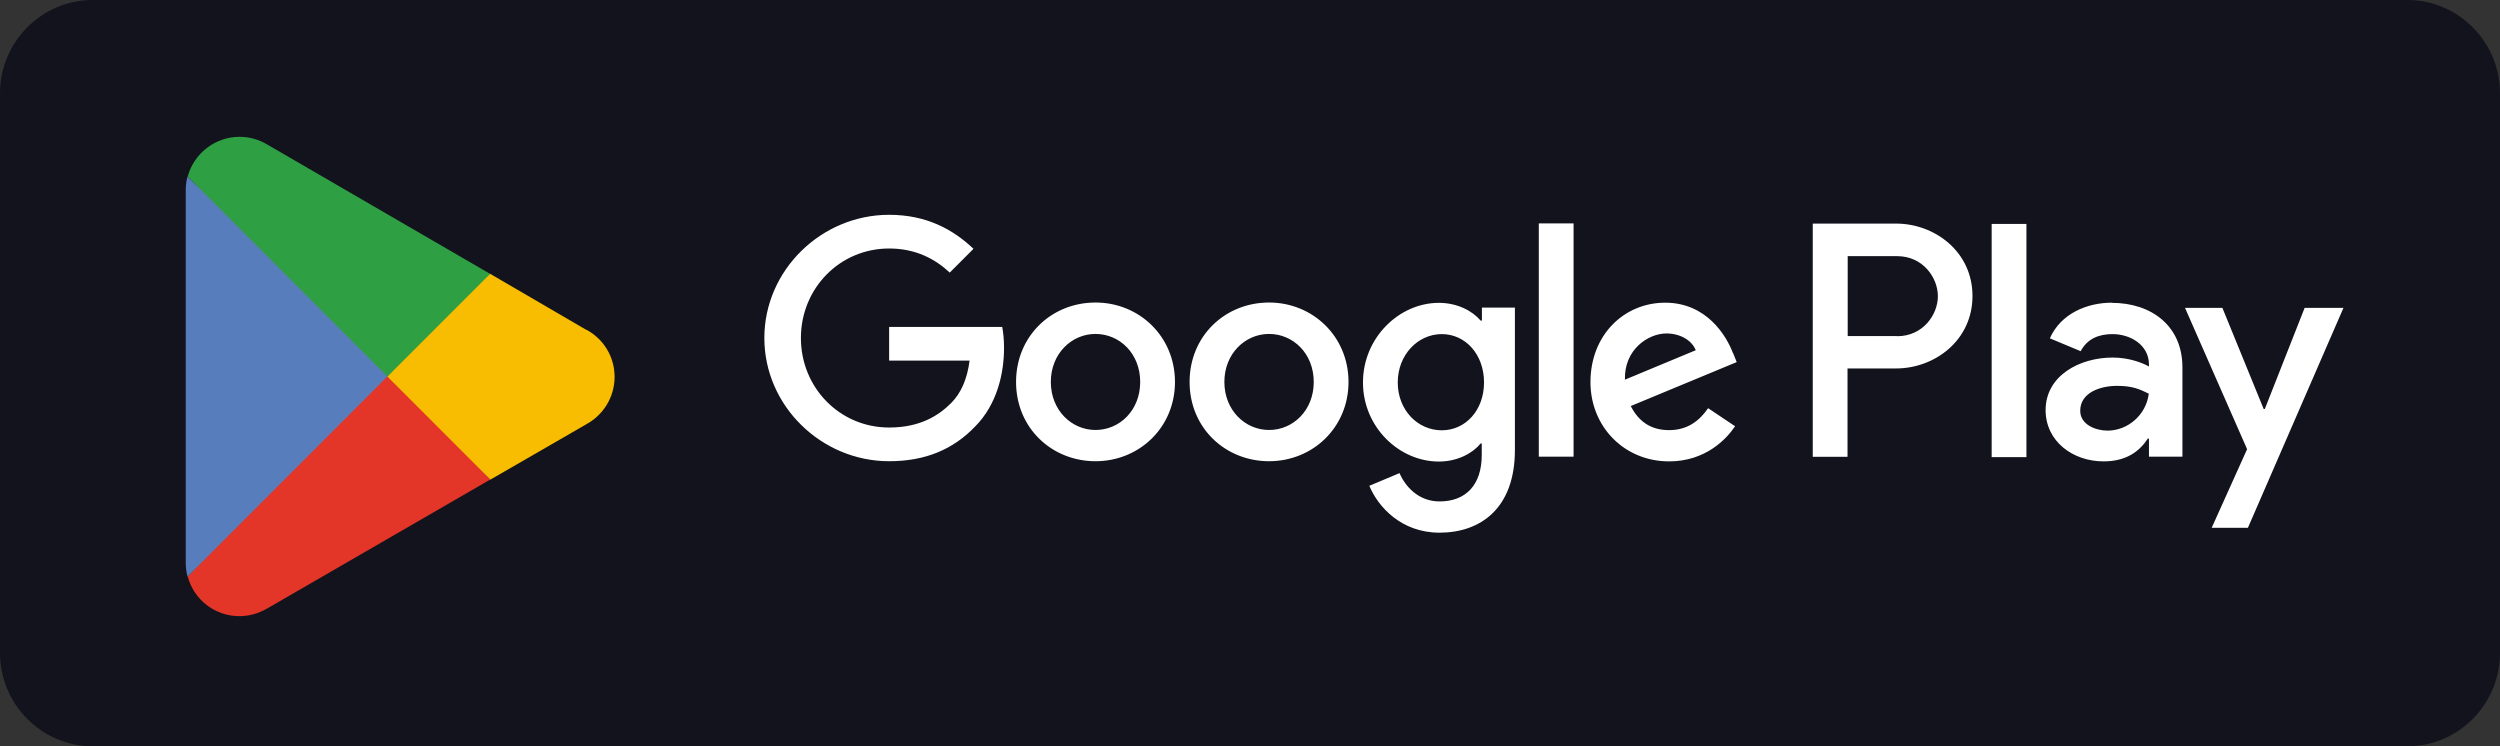 <svg width="201" height="60" viewBox="0 0 201 60" fill="none" xmlns="http://www.w3.org/2000/svg">
<rect x="0" y="0" width="201" height="60" fill="#333333" stroke="none"/>
<path d="M193.57 60H7.443C3.352 60 0 56.624 0 52.502V7.498C0 3.376 3.352 0 7.443 0H193.557C197.648 0 201 3.376 201 7.498V52.502C201 56.624 197.648 60 193.557 60" fill="#12131C"/>
<path d="M102.032 24.323C98.504 24.323 95.643 27.006 95.643 30.709C95.643 34.413 98.518 37.082 102.032 37.082C105.546 37.082 108.42 34.373 108.42 30.709C108.42 27.045 105.546 24.323 102.032 24.323ZM102.032 34.57C100.098 34.57 98.439 32.973 98.439 30.709C98.439 28.445 100.098 26.849 102.032 26.849C103.965 26.849 105.625 28.419 105.625 30.709C105.625 32.999 103.965 34.57 102.032 34.57ZM88.079 24.323C84.552 24.323 81.691 27.006 81.691 30.709C81.691 34.413 84.565 37.082 88.079 37.082C91.593 37.082 94.468 34.373 94.468 30.709C94.468 27.045 91.593 24.323 88.079 24.323ZM88.079 34.57C86.145 34.57 84.486 32.973 84.486 30.709C84.486 28.445 86.145 26.849 88.079 26.849C90.013 26.849 91.672 28.419 91.672 30.709C91.672 32.999 90.013 34.57 88.079 34.57ZM71.487 26.286V28.995H77.954C77.758 30.513 77.249 31.625 76.478 32.398C75.537 33.34 74.061 34.373 71.487 34.373C67.502 34.373 64.393 31.154 64.393 27.176C64.393 23.198 67.502 19.979 71.487 19.979C73.63 19.979 75.198 20.829 76.36 21.916L78.268 20.005C76.648 18.461 74.505 17.27 71.487 17.27C66.039 17.27 61.454 21.719 61.454 27.176C61.454 32.633 66.039 37.082 71.487 37.082C74.427 37.082 76.648 36.114 78.385 34.308C80.175 32.515 80.724 30.003 80.724 27.974C80.724 27.346 80.671 26.77 80.58 26.286H71.487ZM139.331 28.393C138.795 26.967 137.188 24.336 133.883 24.336C130.578 24.336 127.873 26.927 127.873 30.723C127.873 34.295 130.578 37.095 134.197 37.095C137.123 37.095 138.808 35.303 139.501 34.269L137.332 32.816C136.614 33.876 135.621 34.583 134.197 34.583C132.773 34.583 131.767 33.929 131.113 32.646L139.631 29.113L139.344 28.393H139.331ZM130.643 30.526C130.578 28.066 132.551 26.81 133.975 26.81C135.085 26.81 136.026 27.359 136.339 28.158L130.643 30.526ZM123.719 36.716H126.515V17.963H123.719V36.716ZM119.133 25.776H119.042C118.415 25.03 117.213 24.349 115.684 24.349C112.497 24.349 109.583 27.15 109.583 30.749C109.583 34.347 112.497 37.108 115.684 37.108C117.2 37.108 118.415 36.428 119.042 35.656H119.133V36.572C119.133 39.019 117.827 40.315 115.737 40.315C114.025 40.315 112.967 39.084 112.523 38.038L110.093 39.058C110.798 40.746 112.653 42.827 115.737 42.827C119.016 42.827 121.798 40.89 121.798 36.179V24.729H119.146V25.763L119.133 25.776ZM115.919 34.596C113.986 34.596 112.379 32.973 112.379 30.749C112.379 28.524 113.999 26.862 115.919 26.862C117.84 26.862 119.316 28.511 119.316 30.749C119.316 32.986 117.827 34.596 115.919 34.596ZM152.435 17.977H145.746V36.729H148.541V29.623H152.448C155.544 29.623 158.588 27.372 158.588 23.8C158.588 20.227 155.544 17.977 152.448 17.977M152.526 27.019H148.555V20.594H152.526C154.616 20.594 155.805 22.334 155.805 23.813C155.805 25.292 154.616 27.032 152.526 27.032M169.797 24.336C167.772 24.336 165.682 25.226 164.807 27.202L167.289 28.236C167.825 27.202 168.804 26.862 169.837 26.862C171.287 26.862 172.75 27.726 172.776 29.27V29.466C172.267 29.178 171.182 28.747 169.863 28.747C167.185 28.747 164.467 30.212 164.467 32.973C164.467 35.486 166.662 37.095 169.118 37.095C170.999 37.095 172.031 36.258 172.685 35.263H172.776V36.716H175.467V29.532C175.467 26.208 172.985 24.349 169.784 24.349M169.445 34.622C168.53 34.622 167.25 34.164 167.25 33.026C167.25 31.573 168.844 31.023 170.215 31.023C171.444 31.023 172.018 31.285 172.763 31.652C172.541 33.392 171.052 34.622 169.445 34.622ZM185.292 24.755L182.091 32.882H182L178.681 24.755H175.676L180.667 36.114L177.819 42.435H180.732L188.414 24.755H185.305H185.292ZM160.13 36.755H162.925V18.003H160.13V36.755Z" fill="white"/>
<path d="M31.029 29.4L15.09 46.346C15.573 48.191 17.259 49.539 19.245 49.539C20.041 49.539 20.786 49.317 21.426 48.95L21.479 48.924L39.429 38.547L31.029 29.387V29.4Z" fill="#E33628"/>
<path d="M47.152 26.521H47.139L39.392 22.006L30.665 29.792L39.431 38.56L47.139 34.111C48.485 33.378 49.413 31.952 49.413 30.303C49.413 28.654 48.511 27.254 47.166 26.521" fill="#F8BD00"/>
<path d="M15.076 14.18C14.985 14.533 14.933 14.9 14.933 15.292V45.247C14.933 45.626 14.985 46.006 15.076 46.359L31.564 29.844L15.076 14.193V14.18Z" fill="#587DBD"/>
<path d="M31.146 30.276L39.403 22.018L21.479 11.615C20.825 11.223 20.068 11 19.258 11C17.272 11 15.586 12.361 15.09 14.193L31.146 30.276Z" fill="#2E9F43"/>
</svg>

